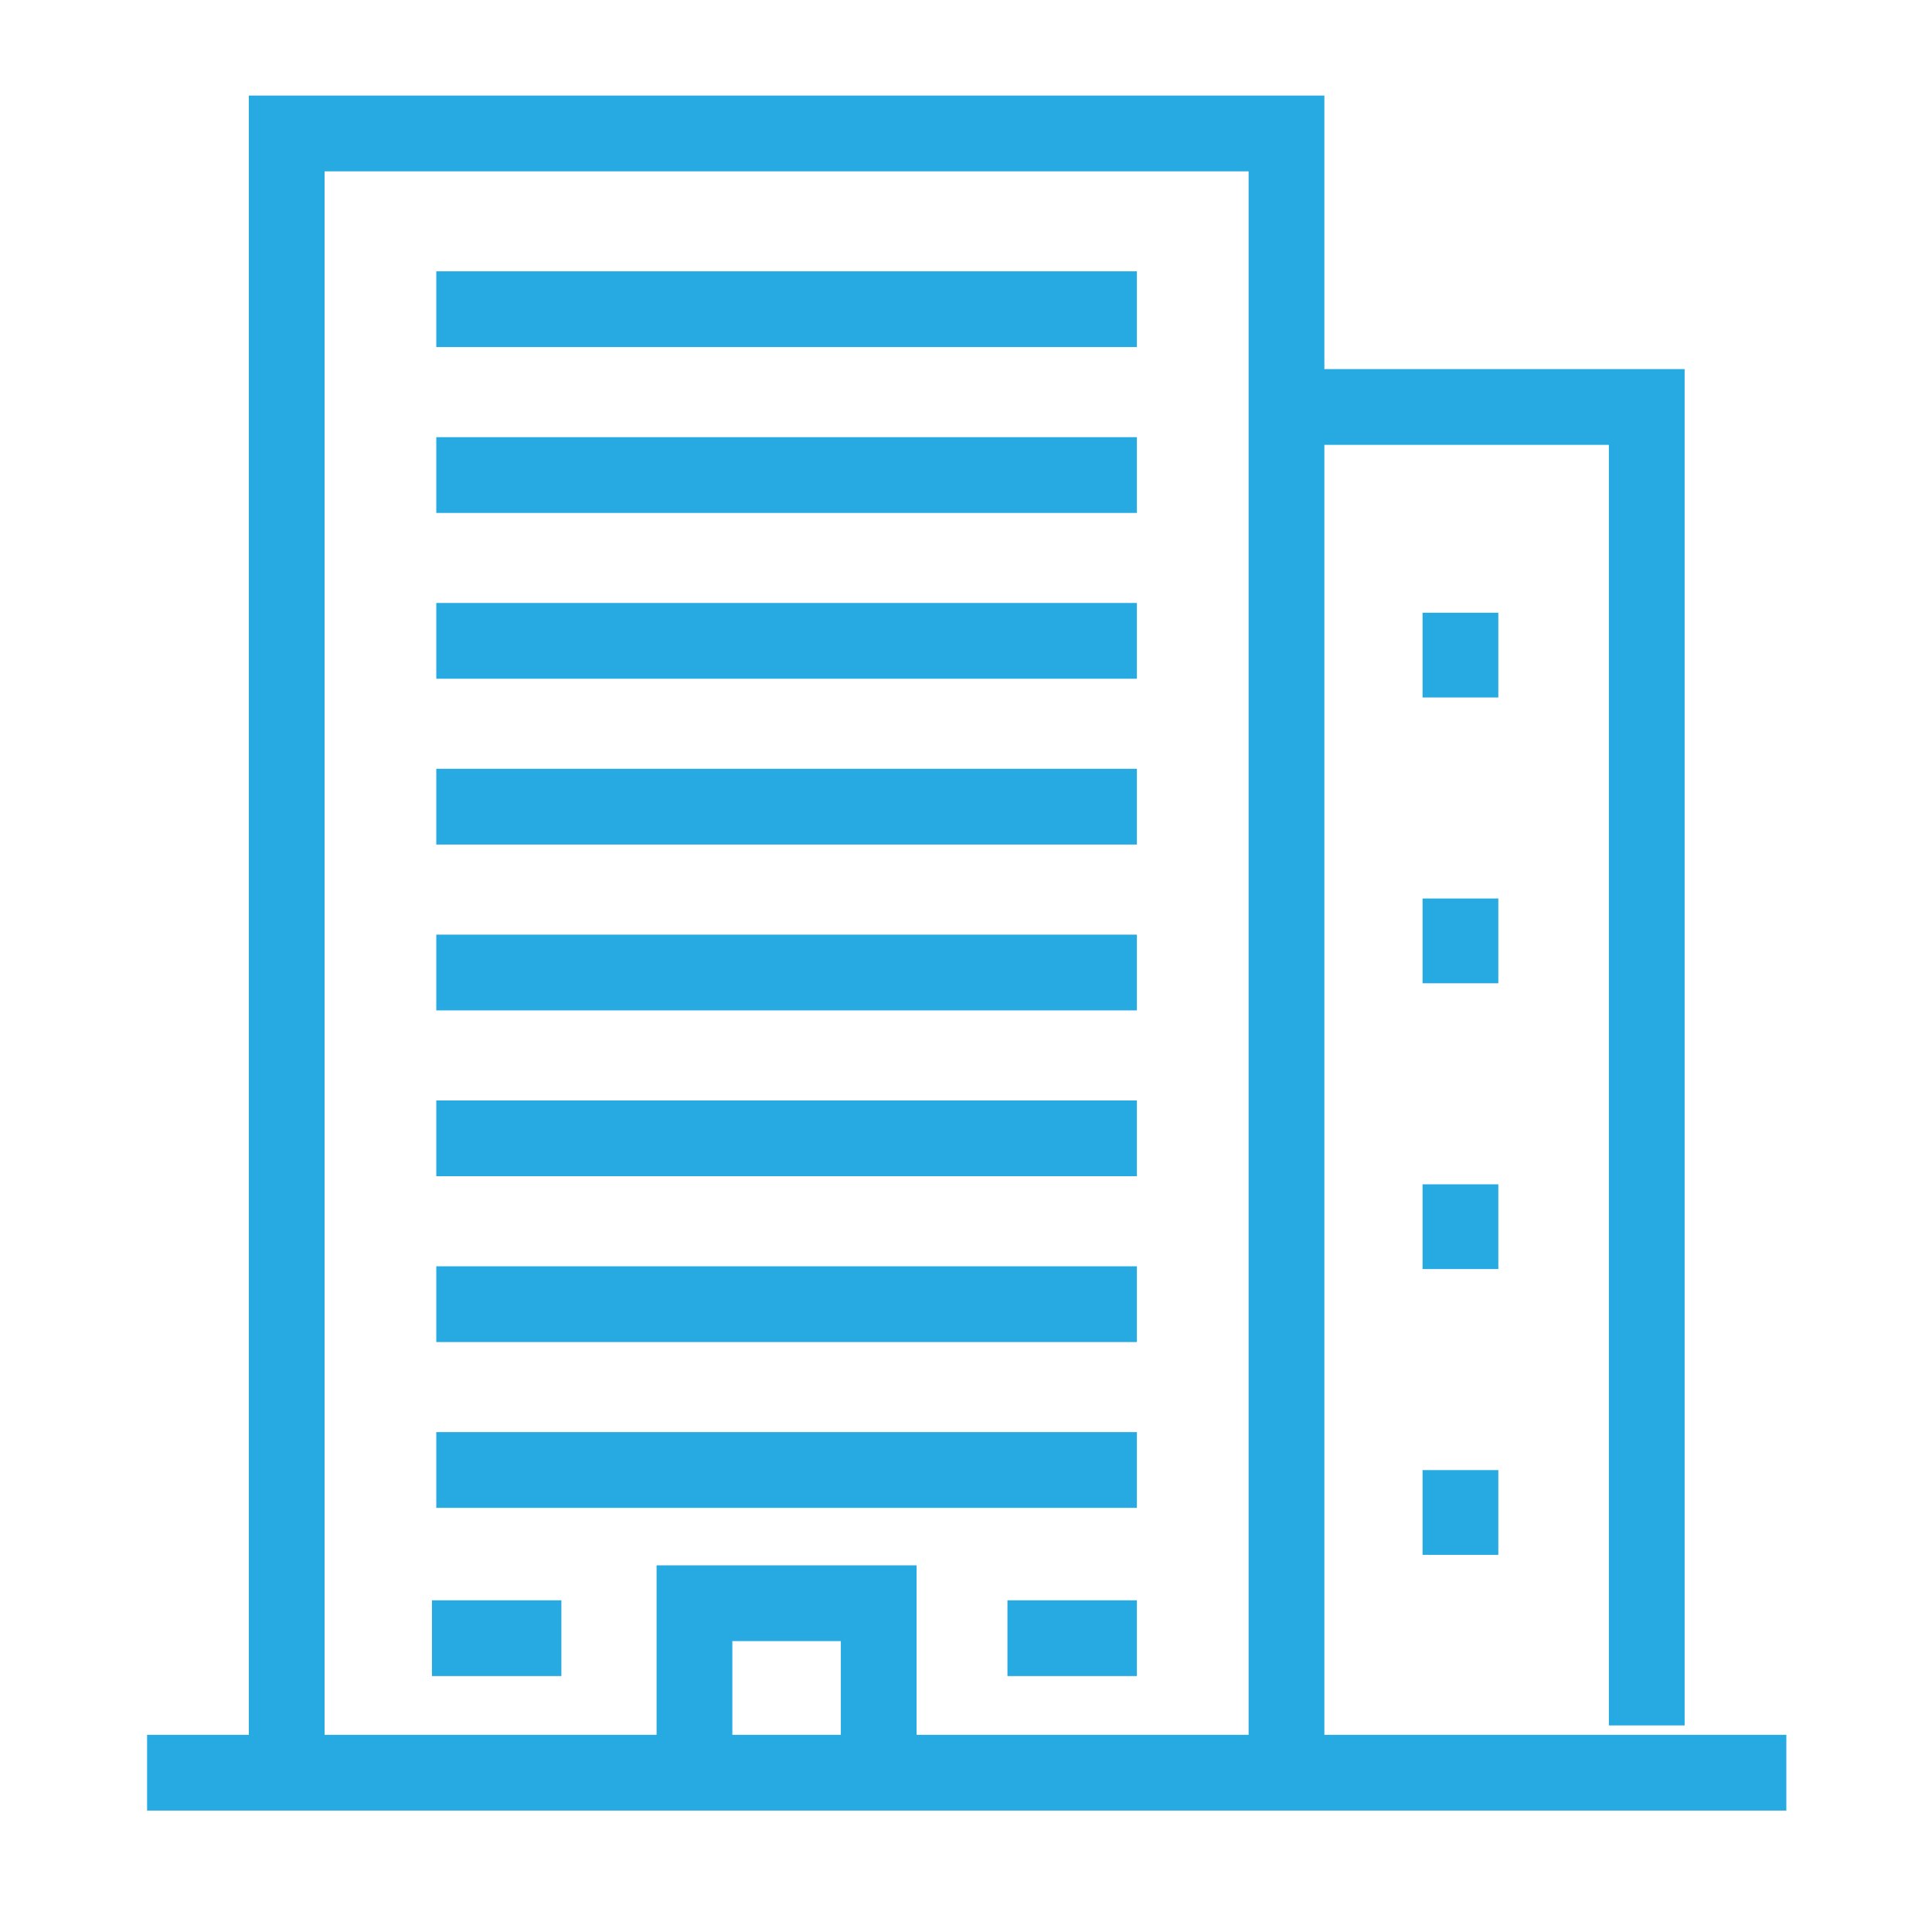 <?xml version="1.0" encoding="utf-8"?>
<!-- Generator: Adobe Illustrator 16.0.0, SVG Export Plug-In . SVG Version: 6.00 Build 0)  -->
<!DOCTYPE svg PUBLIC "-//W3C//DTD SVG 1.1//EN" "http://www.w3.org/Graphics/SVG/1.1/DTD/svg11.dtd">
<svg version="1.1" id="Calque_1" xmlns="http://www.w3.org/2000/svg" xmlns:xlink="http://www.w3.org/1999/xlink" x="0px" y="0px"
	 width="51px" height="51px" viewBox="0 0 51 51" enable-background="new 0 0 51 51" xml:space="preserve">
<rect x="-129.954" y="34.139" fill="#2B3990" width="10.134" height="18.986"/>
<g>
	<g>
		<g>
			<g>
				<path fill="#27AAE1" d="M91.358,40.081c-0.382,0-0.761-0.128-1.063-0.362l-5.302-4.102c-0.367-0.284-0.601-0.693-0.661-1.154
					c-0.058-0.46,0.066-0.916,0.351-1.283l6.178-7.985c0.332-0.428,0.831-0.674,1.375-0.674c0.382,0,0.759,0.128,1.063,0.363
					l5.301,4.102c0.758,0.587,0.897,1.68,0.312,2.438l-6.178,7.984C92.402,39.836,91.901,40.081,91.358,40.081z M86.229,34.221
					l5.108,3.951l6.027-7.79l-5.108-3.952L86.229,34.221z"/>
			</g>
			<g>
				<path fill="#27AAE1" d="M101.127,30.751c-0.383,0-0.752-0.126-1.06-0.364c-0.405-0.314-0.479-0.898-0.165-1.304
					c0.289-0.375,0.805-0.467,1.202-0.235l1.388-1.794l-8.303-6.422l-1.388,1.793c0.324,0.326,0.364,0.85,0.074,1.223
					c-0.313,0.407-0.897,0.481-1.305,0.166c-0.756-0.585-0.895-1.679-0.311-2.437l1.532-1.98c0.586-0.758,1.68-0.897,2.438-0.312
					l8.496,6.573c0.758,0.587,0.897,1.681,0.311,2.437l-1.531,1.98c-0.285,0.367-0.693,0.603-1.155,0.661
					C101.277,30.746,101.202,30.751,101.127,30.751z"/>
			</g>
			<g>
				<path fill="#27AAE1" d="M89.425,45.879c-0.371,0-0.746-0.118-1.062-0.362l-8.495-6.572c-0.368-0.282-0.602-0.693-0.661-1.154
					c-0.059-0.46,0.065-0.915,0.35-1.283l1.531-1.979c0.284-0.367,0.694-0.602,1.154-0.66c0.461-0.06,0.917,0.064,1.284,0.349
					c0.405,0.314,0.48,0.898,0.166,1.305c-0.289,0.374-0.806,0.466-1.203,0.235l-1.388,1.793l8.305,6.422l1.385-1.793
					c-0.322-0.325-0.363-0.849-0.074-1.223c0.314-0.405,0.898-0.48,1.305-0.167c0.367,0.285,0.602,0.693,0.66,1.155
					c0.059,0.459-0.065,0.916-0.349,1.283l-1.531,1.98C90.459,45.647,89.944,45.879,89.425,45.879z"/>
			</g>
		</g>
		<g>
			<path fill="#27AAE1" d="M116.632,56.276L116.632,56.276c-1.063,0-2.067-0.345-2.909-0.995c-0.833-0.644-7.57-6.93-20.025-18.685
				c-0.349-0.328-0.391-0.866-0.098-1.245l1.603-2.071c0.294-0.378,0.825-0.474,1.23-0.219c14.51,9.107,22.288,14.05,23.115,14.689
				c1.006,0.777,1.648,1.902,1.81,3.163s-0.179,2.509-0.958,3.515C119.491,55.603,118.118,56.276,116.632,56.276z M95.586,35.823
				c15.741,14.852,18.838,17.649,19.274,17.987c0.512,0.397,1.125,0.606,1.771,0.606l0,0c0.907,0,1.744-0.41,2.298-1.126
				c0.474-0.612,0.681-1.374,0.583-2.143c-0.099-0.769-0.49-1.452-1.104-1.926c-0.433-0.336-3.917-2.628-22.251-14.139
				L95.586,35.823z"/>
		</g>
	</g>
	<g>
		<g>
			<path fill="#27AAE1" d="M91.705,51.177H77.85c-0.515,0-0.932-0.416-0.932-0.93s0.417-0.929,0.932-0.929h13.855
				c0.513,0,0.929,0.415,0.929,0.929S92.218,51.177,91.705,51.177z"/>
		</g>
		<g>
			<path fill="#27AAE1" d="M96.638,55.81H72.914c-0.513,0-0.93-0.416-0.93-0.929c0-0.515,0.417-0.931,0.93-0.931h23.724
				c0.515,0,0.932,0.416,0.932,0.931C97.569,55.394,97.152,55.81,96.638,55.81z"/>
		</g>
	</g>
</g>
<g>
	<path fill="#1A171B" d="M-115.737-22.705h-8.297c-0.891,0-1.726-0.348-2.354-0.977l-4.123-4.122v-8.017
		c0-0.4-0.325-0.727-0.727-0.727h-27.125c-0.402,0-0.728,0.326-0.728,0.727v28.702c0,0.401,0.325,0.728,0.728,0.728h27.125
		c0.401,0,0.727-0.326,0.727-0.728v-13.056l3.296,3.313c0.499,0.501,0.773,1.166,0.773,1.871V8.26c0,1.76,1.443,3.193,3.219,3.193
		c1.004,0,1.903-0.458,2.494-1.174c0.591,0.716,1.488,1.174,2.492,1.174c1.775,0,3.221-1.434,3.221-3.193V-4.535
		c0.371,0.196,0.788,0.317,1.238,0.317c1.482,0,2.688-1.205,2.688-2.688v-11.153C-111.091-20.621-113.175-22.705-115.737-22.705z
		 M-131.966-7.846h-25.671v-27.247h25.671v5.834l-0.839-0.839c-1.049-1.049-2.754-1.049-3.801,0
		c-1.048,1.047-1.048,2.752-0.003,3.799l4.643,4.664V-7.846z M-116.472,8.26c0,0.959-0.792,1.738-1.766,1.738
		c-0.975,0-1.766-0.779-1.766-1.738V-3.834c0-0.402-0.326-0.728-0.727-0.728c-0.402,0-0.729,0.325-0.729,0.728V8.26
		c0,0.959-0.792,1.738-1.766,1.738c-0.973,0-1.764-0.779-1.764-1.738v-14.65h8.516V8.26z M-112.546-6.905
		c0,0.681-0.553,1.233-1.232,1.233s-1.233-0.553-1.233-1.233v-10.474c0-0.401-0.325-0.727-0.726-0.727
		c-0.401,0-0.729,0.325-0.729,0.727v9.533h-8.521v-7.145c0-1.093-0.425-2.121-1.196-2.896l-9.395-9.439
		c-0.479-0.48-0.479-1.264,0-1.744c0.481-0.479,1.263-0.48,1.745,0.001l6.415,6.417c0.904,0.904,2.105,1.401,3.384,1.401h2.63
		c0.101,0.28,0.362,0.485,0.678,0.485c0.314,0,0.577-0.205,0.678-0.485h4.312c1.759,0,3.191,1.433,3.191,3.192V-6.905z"/>
	<path fill="#1A171B" d="M-120.727-19.451c-0.402,0-0.728,0.326-0.728,0.729v0.923c0,0.401,0.325,0.728,0.728,0.728
		c0.401,0,0.727-0.326,0.727-0.728v-0.923C-120-19.125-120.325-19.451-120.727-19.451z"/>
	<path fill="#1A171B" d="M-120.727-15.756c-0.402,0-0.728,0.325-0.728,0.727v0.924c0,0.401,0.325,0.727,0.728,0.727
		c0.401,0,0.727-0.325,0.727-0.727v-0.924C-120-15.431-120.325-15.756-120.727-15.756z"/>
	<path fill="#1A171B" d="M-120.727-12.063c-0.402,0-0.728,0.326-0.728,0.728v0.485c0,0.4,0.325,0.727,0.728,0.727
		c0.401,0,0.727-0.326,0.727-0.727v-0.485C-120-11.736-120.325-12.063-120.727-12.063z"/>
	<path fill="#1A171B" d="M-120.727-24.347c2.294,0,4.16-1.866,4.16-4.161c0-2.294-1.866-4.16-4.16-4.16s-4.16,1.866-4.16,4.16
		C-124.887-26.213-123.021-24.347-120.727-24.347z M-120.727-31.214c1.492,0,2.706,1.214,2.706,2.706s-1.214,2.707-2.706,2.707
		s-2.706-1.215-2.706-2.707S-122.219-31.214-120.727-31.214z"/>
	<path fill="#1A171B" d="M-131.238-3.967h-27.125c-0.402,0-0.728,0.326-0.728,0.729c0,0.4,0.325,0.727,0.728,0.727h12.835v4.775
		l-8.497,7.93c-0.293,0.275-0.311,0.734-0.036,1.028c0.145,0.153,0.337,0.231,0.532,0.231c0.179,0,0.355-0.064,0.496-0.195
		l7.505-7.004v6.472c0,0.401,0.325,0.728,0.728,0.728c0.401,0,0.727-0.326,0.727-0.728V4.254l7.504,7.004
		c0.293,0.273,0.754,0.258,1.029-0.036c0.274-0.294,0.258-0.753-0.035-1.028l-8.498-7.93v-4.775h12.836
		c0.401,0,0.727-0.326,0.727-0.727C-130.512-3.641-130.837-3.967-131.238-3.967z"/>
	<path fill="#1A171B" d="M-151.875-27.584l1.716-0.613l-3.869-3.287l-0.913,4.994l1.693-0.605
		c5.793,13.68,17.456,16.683,17.957,16.805c0.058,0.015,0.116,0.021,0.174,0.021c0.326,0,0.625-0.223,0.705-0.555
		c0.096-0.391-0.143-0.784-0.533-0.879C-135.062-11.731-146.343-14.635-151.875-27.584z"/>
	<path fill="#1A171B" d="M-151.333-17.301c-1.737,0-3.15,1.414-3.15,3.152c0,1.737,1.413,3.15,3.15,3.15s3.151-1.413,3.151-3.15
		C-148.182-15.887-149.596-17.301-151.333-17.301z M-151.333-12.452c-0.935,0-1.696-0.761-1.696-1.696s0.762-1.697,1.696-1.697
		c0.937,0,1.696,0.762,1.696,1.697S-150.396-12.452-151.333-12.452z"/>
	<path fill="#1A171B" d="M-138.928-21.734c-0.284-0.285-0.743-0.285-1.027,0c-0.285,0.283-0.285,0.744,0,1.027l1.426,1.426
		l-1.426,1.425c-0.285,0.284-0.285,0.745,0,1.028c0.143,0.143,0.327,0.213,0.514,0.213c0.186,0,0.373-0.07,0.514-0.213l1.427-1.425
		l1.425,1.425c0.141,0.143,0.327,0.213,0.514,0.213s0.372-0.07,0.514-0.213c0.285-0.283,0.285-0.744,0-1.028l-1.425-1.425
		l1.425-1.426c0.285-0.283,0.285-0.744,0-1.027c-0.284-0.285-0.743-0.285-1.027,0l-1.425,1.424L-138.928-21.734z"/>
	<path fill="#1A171B" d="M-146.744-25.556c0.143,0.142,0.328,0.213,0.515,0.213s0.371-0.071,0.514-0.213l1.425-1.425l1.426,1.425
		c0.142,0.142,0.328,0.213,0.515,0.213s0.372-0.071,0.514-0.213c0.284-0.284,0.284-0.744,0-1.028l-1.425-1.426l1.425-1.425
		c0.284-0.284,0.284-0.744,0-1.028c-0.283-0.284-0.743-0.284-1.028,0l-1.426,1.426l-1.425-1.426c-0.284-0.284-0.743-0.284-1.028,0
		c-0.284,0.284-0.284,0.744,0,1.028l1.426,1.425l-1.426,1.426C-147.028-26.3-147.028-25.84-146.744-25.556z"/>
</g>
<g>
	<path fill="#27AAE1" stroke="#27AAE1" stroke-width="0.25" stroke-miterlimit="10" d="M111.824-10.406
		c-0.363,0-0.659,0.295-0.659,0.659c0,5.452-4.435,9.888-9.887,9.888s-9.887-4.436-9.887-9.888c0-5.451,4.435-9.887,9.887-9.887
		c2.749,0,5.396,1.159,7.265,3.18c0.246,0.268,0.665,0.284,0.933,0.036c0.268-0.246,0.284-0.664,0.037-0.931
		c-1.563-1.688-3.604-2.841-5.818-3.333v-10.319c0-1.817-1.479-3.296-3.294-3.296H72.278c-1.817,0-3.294,1.479-3.294,3.296V5.907
		c0,1.816,1.477,3.296,3.294,3.296H100.4c1.815,0,3.294-1.479,3.294-3.296V1.188c5.02-1.108,8.79-5.586,8.79-10.936
		C112.484-10.111,112.188-10.406,111.824-10.406z M76.893-32.978h18.896v1.098c0,1.089-0.888,1.977-1.979,1.977H78.87
		c-1.091,0-1.978-0.888-1.978-1.977V-32.978z M102.377,5.907c0,1.09-0.887,1.978-1.977,1.978H72.278
		c-1.089,0-1.978-0.888-1.978-1.978v-36.908c0-1.09,0.889-1.977,1.978-1.977h3.296v1.098c0,1.817,1.479,3.295,3.296,3.295H93.81
		c1.816,0,3.296-1.478,3.296-3.295v-1.098h3.295c1.09,0,1.977,0.887,1.977,1.977v10.106c-0.363-0.037-0.729-0.058-1.099-0.058
		c-6.178,0-11.204,5.027-11.204,11.206c0,6.18,5.026,11.205,11.204,11.205c0.371,0,0.736-0.02,1.099-0.056V5.907z"/>
	<path fill="#27AAE1" stroke="#27AAE1" stroke-width="0.25" stroke-miterlimit="10" d="M96.047-10.359
		c-0.258-0.258-0.674-0.258-0.932,0c-0.258,0.257-0.258,0.675,0,0.932l5.861,5.863c0.124,0.123,0.291,0.193,0.468,0.193
		c0.174,0,0.342-0.07,0.464-0.193l10.383-10.382c0.257-0.257,0.257-0.674,0-0.932c-0.258-0.258-0.675-0.258-0.933,0l-9.914,9.916
		L96.047-10.359z"/>
	<path fill="#27AAE1" stroke="#27AAE1" stroke-width="0.25" stroke-miterlimit="10" d="M95.365,3.316
		C95.206,3.254,79.52-3.083,78.664-20.483l1.619,0.029l-2.229-4.024l-2.37,3.942l1.66,0.028C78.19-2.17,94.72,4.479,94.889,4.545
		c0.079,0.03,0.159,0.046,0.238,0.046c0.265,0,0.513-0.16,0.613-0.421C95.874,3.831,95.705,3.449,95.365,3.316z"/>
	<path fill="#27AAE1" stroke="#27AAE1" stroke-width="0.25" stroke-miterlimit="10" d="M75.159-9.691
		c-1.575,0-2.854,1.281-2.854,2.856s1.279,2.855,2.854,2.855s2.857-1.28,2.857-2.855S76.734-9.691,75.159-9.691z M75.159-5.297
		c-0.847,0-1.536-0.69-1.536-1.538s0.689-1.538,1.536-1.538c0.85,0,1.539,0.69,1.539,1.538S76.009-5.297,75.159-5.297z"/>
	<path fill="#27AAE1" stroke="#27AAE1" stroke-width="0.25" stroke-miterlimit="10" d="M88.096-18.917
		c1.574,0,2.855-1.282,2.855-2.856c0-1.575-1.281-2.856-2.855-2.856s-2.855,1.281-2.855,2.856
		C85.24-20.199,86.521-18.917,88.096-18.917z M88.096-23.311c0.848,0,1.537,0.69,1.537,1.538c0,0.848-0.689,1.537-1.537,1.537
		s-1.537-0.689-1.537-1.537C86.559-22.621,87.248-23.311,88.096-23.311z"/>
	<path fill="#27AAE1" stroke="#27AAE1" stroke-width="0.25" stroke-miterlimit="10" d="M83.353,0.114
		c-0.258-0.259-0.675-0.259-0.933,0l-1.291,1.291l-1.291-1.291c-0.258-0.259-0.676-0.259-0.933,0c-0.257,0.257-0.257,0.674,0,0.931
		l1.292,1.292l-1.292,1.292c-0.257,0.257-0.257,0.675,0,0.932c0.128,0.129,0.298,0.192,0.466,0.192c0.169,0,0.338-0.063,0.467-0.192
		l1.291-1.291l1.291,1.291c0.129,0.129,0.297,0.192,0.465,0.192c0.17,0,0.34-0.063,0.468-0.192c0.257-0.257,0.257-0.675,0-0.932
		l-1.291-1.292l1.291-1.292C83.609,0.788,83.609,0.371,83.353,0.114z"/>
	<path fill="#27AAE1" stroke="#27AAE1" stroke-width="0.25" stroke-miterlimit="10" d="M83.713-10.142
		c0.13,0.13,0.297,0.193,0.467,0.193s0.336-0.063,0.465-0.193l1.292-1.292l1.292,1.292c0.128,0.13,0.297,0.193,0.467,0.193
		c0.169,0,0.336-0.063,0.465-0.193c0.258-0.258,0.258-0.674,0-0.932l-1.291-1.292l1.291-1.292c0.258-0.257,0.258-0.674,0-0.932
		c-0.257-0.258-0.674-0.258-0.932,0l-1.292,1.291l-1.292-1.291c-0.256-0.258-0.674-0.258-0.932,0c-0.258,0.257-0.258,0.674,0,0.932
		l1.293,1.292l-1.293,1.292C83.455-10.815,83.455-10.399,83.713-10.142z"/>
</g>
<line fill="none" stroke="#27AAE1" stroke-width="2" stroke-miterlimit="10" x1="3.883" y1="46.795" x2="47.155" y2="46.795"/>
<polyline fill="none" stroke="#27AAE1" stroke-width="2" stroke-miterlimit="10" points="7.568,46.795 7.568,3.523 33.96,3.523 
	33.96,46.795 "/>
<polyline fill="none" stroke="#27AAE1" stroke-width="2" stroke-miterlimit="10" points="34.546,10.743 43.47,10.743 43.47,45.547 
	"/>
<polyline fill="none" stroke="#27AAE1" stroke-width="2" stroke-miterlimit="10" points="18.332,46.254 18.332,42.321 
	23.196,42.321 23.196,46.254 "/>
<line fill="none" stroke="#27AAE1" stroke-width="2" stroke-miterlimit="10" x1="11.517" y1="8.162" x2="30.011" y2="8.162"/>
<line fill="none" stroke="#27AAE1" stroke-width="2" stroke-miterlimit="10" x1="38.552" y1="18.412" x2="38.552" y2="16.174"/>
<line fill="none" stroke="#27AAE1" stroke-width="2" stroke-miterlimit="10" x1="38.552" y1="25.956" x2="38.552" y2="23.718"/>
<line fill="none" stroke="#27AAE1" stroke-width="2" stroke-miterlimit="10" x1="38.552" y1="33.5" x2="38.552" y2="31.263"/>
<line fill="none" stroke="#27AAE1" stroke-width="2" stroke-miterlimit="10" x1="38.552" y1="41.044" x2="38.552" y2="38.807"/>
<line fill="none" stroke="#27AAE1" stroke-width="2" stroke-miterlimit="10" x1="11.517" y1="12.54" x2="30.011" y2="12.54"/>
<line fill="none" stroke="#27AAE1" stroke-width="2" stroke-miterlimit="10" x1="11.517" y1="16.917" x2="30.011" y2="16.917"/>
<line fill="none" stroke="#27AAE1" stroke-width="2" stroke-miterlimit="10" x1="11.517" y1="21.294" x2="30.011" y2="21.294"/>
<line fill="none" stroke="#27AAE1" stroke-width="2" stroke-miterlimit="10" x1="11.517" y1="25.672" x2="30.011" y2="25.672"/>
<line fill="none" stroke="#27AAE1" stroke-width="2" stroke-miterlimit="10" x1="11.517" y1="30.049" x2="30.011" y2="30.049"/>
<line fill="none" stroke="#27AAE1" stroke-width="2" stroke-miterlimit="10" x1="11.517" y1="34.427" x2="30.011" y2="34.427"/>
<line fill="none" stroke="#27AAE1" stroke-width="2" stroke-miterlimit="10" x1="11.517" y1="38.804" x2="30.011" y2="38.804"/>
<line fill="none" stroke="#27AAE1" stroke-width="2" stroke-miterlimit="10" x1="11.402" y1="43.244" x2="14.819" y2="43.244"/>
<line fill="none" stroke="#27AAE1" stroke-width="2" stroke-miterlimit="10" x1="26.594" y1="43.244" x2="30.011" y2="43.244"/>
</svg>
